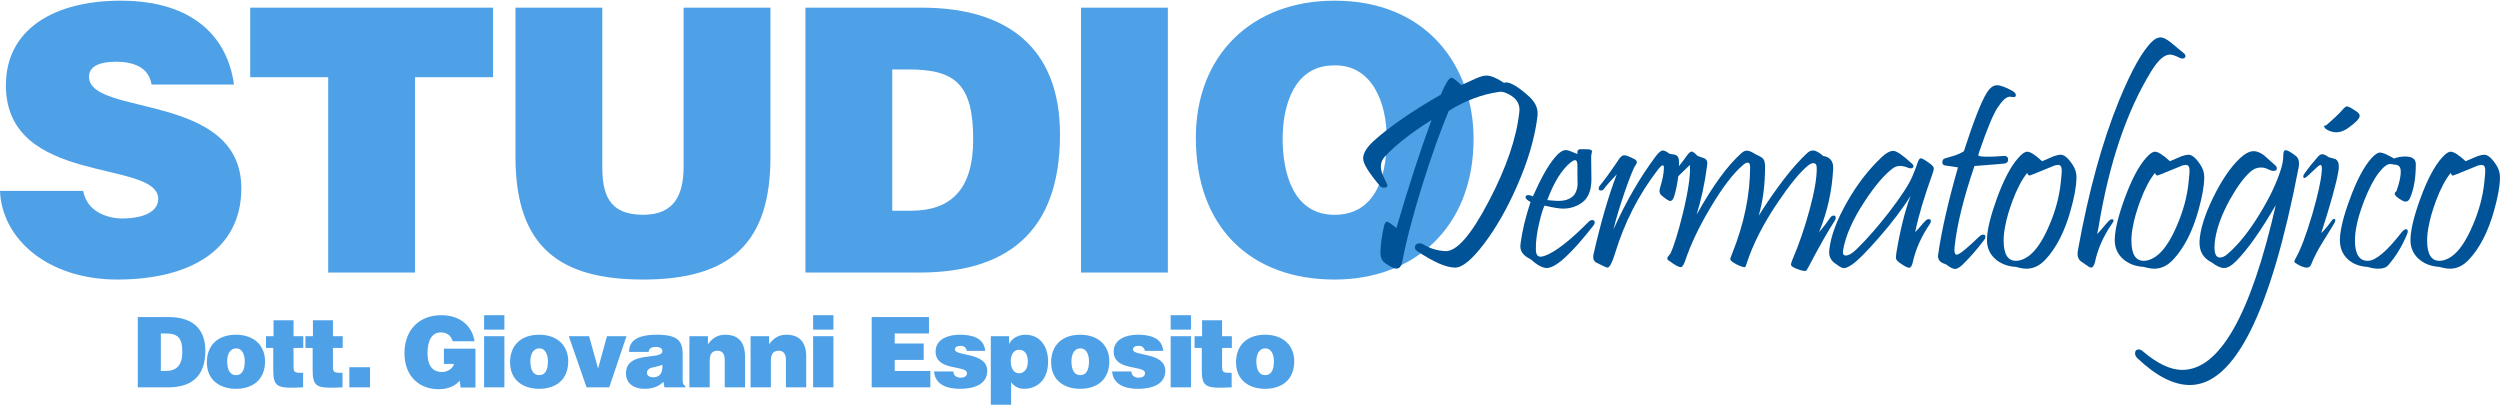 <?xml version="1.0" encoding="utf-8"?>
<!-- Generator: Adobe Illustrator 14.0.0, SVG Export Plug-In . SVG Version: 6.00 Build 43363)  -->
<!DOCTYPE svg PUBLIC "-//W3C//DTD SVG 1.1//EN" "http://www.w3.org/Graphics/SVG/1.1/DTD/svg11.dtd">
<svg version="1.1" id="Livello_1" xmlns="http://www.w3.org/2000/svg" xmlns:xlink="http://www.w3.org/1999/xlink" x="0px" y="0px"
	 width="370px" height="60px" viewBox="-27.5 7 370 60" enable-background="new -27.5 7 370 60" xml:space="preserve">
<g>
	<path fill="#4FA1E7" d="M-5.068,19.514c-0.218-1.36-0.926-2.177-1.852-2.668c-0.925-0.491-2.069-0.708-3.321-0.708
		c-2.831,0-4.083,0.817-4.083,2.232c0,5.881,22.541,2.232,22.541,16.498c0,9.094-7.568,13.504-18.349,13.504
		c-10.346,0-17.097-6.045-17.368-13.122h12.305c0.272,1.414,1.035,2.449,2.124,3.103c1.035,0.652,2.396,0.98,3.648,0.98
		c3.212,0,5.335-1.035,5.335-2.886c0-5.935-22.542-1.851-22.542-16.824c0-8.331,7.187-12.523,16.987-12.523
		c10.89,0,15.845,5.554,16.77,12.414H-5.068z"/>
	<path fill="#4FA1E7" d="M9.53,8.135h35.936v10.29H33.922v28.911h-12.85V18.425H9.53V8.135z"/>
	<path fill="#4FA1E7" d="M48.791,8.135h12.85v23.466c0,3.866,0.763,7.186,6.044,7.186c4.627,0,5.989-2.939,5.989-7.186V8.135h12.85
		v22.16c0,12.579-5.828,18.077-18.839,18.077c-12.142,0-18.894-4.628-18.894-18.131V8.135z"/>
	<path fill="#4FA1E7" d="M91.703,47.336V8.135h17.207c12.632,0,20.472,5.88,20.472,18.784c0,14.757-8.222,20.417-20.798,20.417
		H91.703z M104.553,38.189h2.722c5.989,0,9.257-3.158,9.257-10.563c0-8.167-2.667-10.345-9.53-10.345h-2.45L104.553,38.189
		L104.553,38.189z"/>
	<path fill="#4FA1E7" d="M132.492,47.336V8.135h12.85v39.201H132.492L132.492,47.336z"/>
	<path fill="#4FA1E7" d="M190.59,27.519c0,13.34-8.983,20.854-20.581,20.854c-12.305,0-20.526-7.625-20.526-20.964
		c0-12.306,8.33-20.31,20.526-20.31C184.004,7.1,190.59,17.173,190.59,27.519z M162.332,27.519c0,5.011,1.523,11.271,7.677,11.271
		c5.555,0,7.733-4.792,7.733-11.271c0-5.335-2.179-11-7.842-10.835C164.074,16.682,162.332,22.563,162.332,27.519z"/>
	<path fill="#4FA1E7" d="M-7.108,64.326V53.925h4.566c3.352,0,5.433,1.559,5.433,4.985c0,3.914-2.183,5.416-5.52,5.416H-7.108z
		 M-3.697,61.9h0.722c1.589,0,2.456-0.837,2.456-2.804c0-2.167-0.708-2.743-2.528-2.743h-0.649V61.9z"/>
	<path fill="#4FA1E7" d="M7.408,56.539c2.673,0,4.319,1.575,4.319,3.931c0,2.774-1.877,4.075-4.306,4.075
		c-2.426,0-4.305-1.332-4.305-3.916C3.117,58,4.85,56.539,7.408,56.539z M6.122,60.47c0,1.431,0.534,2.05,1.3,2.05
		c0.81,0,1.301-0.619,1.301-2.05c0-1.113-0.491-1.952-1.271-1.907C6.425,58.563,6.122,59.618,6.122,60.47z"/>
	<path fill="#4FA1E7" d="M17.359,64.326c-3.943,0.219-4.42-0.057-4.42-2.671V58.49h-1.07v-1.733h1.112v-2.357h2.962v2.357h1.445
		v1.733h-1.446v2.744c0,0.693,0.102,0.938,0.94,0.938h0.477V64.326z"/>
	<path fill="#4FA1E7" d="M23.193,64.326c-3.944,0.219-4.421-0.057-4.421-2.671V58.49h-1.07v-1.733h1.112v-2.357h2.963v2.357h1.445
		v1.733h-1.445v2.744c0,0.693,0.101,0.938,0.939,0.938h0.477V64.326z"/>
	<path fill="#4FA1E7" d="M24.202,64.326V61.35h3.063v2.977H24.202z"/>
	<path fill="#4FA1E7" d="M42.863,64.357h-2.195l-0.13-1.025c-0.563,0.664-1.502,1.271-3.135,1.271c-2.657,0-5.041-1.72-5.041-5.346
		c0-3.324,2.08-5.607,5.447-5.607c2.498,0,4.506,1.302,4.927,3.859H39.5c-0.247-0.852-0.866-1.313-1.749-1.313
		c-1.343,0-1.979,1.212-1.979,3.048c0,1.473,0.462,2.817,2.181,2.817c0.693,0,1.575-0.479,1.748-1.202h-1.503v-2.253h4.667v5.752
		H42.863z"/>
	<path fill="#4FA1E7" d="M44.145,53.649h3.005v2.138h-3.005V53.649z M44.145,64.326v-7.569h3.005v7.569H44.145z"/>
	<path fill="#4FA1E7" d="M52.279,56.539c2.673,0,4.319,1.575,4.319,3.931c0,2.774-1.878,4.075-4.306,4.075
		c-2.426,0-4.305-1.332-4.305-3.916C47.988,58,49.72,56.539,52.279,56.539z M50.993,60.47c0,1.431,0.535,2.05,1.3,2.05
		c0.81,0,1.301-0.619,1.301-2.05c0-1.113-0.491-1.952-1.271-1.907C51.296,58.563,50.993,59.618,50.993,60.47z"/>
	<path fill="#4FA1E7" d="M56.681,56.757h3.005l1.329,4.783l1.315-4.783h2.89l-2.557,7.569h-3.352L56.681,56.757z"/>
	<path fill="#4FA1E7" d="M70.836,64.326l-0.145-0.81c-0.853,0.794-1.718,1.027-2.846,1.027c-1.431,0-2.701-0.71-2.701-2.285
		c0-3.437,5.389-1.877,5.389-3.293c0-0.549-0.664-0.621-0.983-0.621c-0.419,0-0.983,0.085-1.055,0.738h-2.89
		c0-1.605,1.142-2.544,4.132-2.544c3.583,0,3.8,1.329,3.8,3.137v3.536c0,0.435,0.016,0.651,0.404,0.97v0.143h-3.105V64.326z
		 M70.533,60.977c-0.983,0.476-2.282,0.244-2.282,1.228c0,0.375,0.362,0.634,0.954,0.634C70.258,62.838,70.605,62.016,70.533,60.977
		z"/>
	<path fill="#4FA1E7" d="M74.531,56.757h2.745v1.185c0.679-0.909,1.417-1.402,2.558-1.402c1.994,0,2.932,1.169,2.932,3.251v4.536
		h-3.006v-4.002c0-0.75-0.202-1.414-1.055-1.414c-0.925,0-1.17,0.592-1.17,1.56v3.856H74.53L74.531,56.757L74.531,56.757z"/>
	<path fill="#4FA1E7" d="M83.585,56.757h2.745v1.185c0.678-0.909,1.416-1.402,2.557-1.402c1.994,0,2.933,1.169,2.933,3.251v4.536
		h-3.005v-4.002c0-0.75-0.202-1.414-1.055-1.414c-0.924,0-1.17,0.592-1.17,1.56v3.856h-3.005V56.757L83.585,56.757z"/>
	<path fill="#4FA1E7" d="M92.843,53.649h3.005v2.138h-3.005V53.649z M92.843,64.326v-7.569h3.005v7.569H92.843z"/>
	<path fill="#4FA1E7" d="M101.508,64.326V53.925h8.48v2.429h-5.071v1.486h4.291v2.429h-4.291V61.9h5.275v2.426H101.508
		L101.508,64.326z"/>
	<path fill="#4FA1E7" d="M113.598,61.973c0,0.303,0.115,0.533,0.318,0.693c0.187,0.144,0.448,0.23,0.736,0.23
		c0.462,0,0.955-0.145,0.955-0.679c0-1.213-4.638-0.245-4.638-3.179c0-1.936,2.009-2.5,3.583-2.5c1.646,0,3.582,0.375,3.757,2.387
		h-2.731c-0.029-0.248-0.13-0.421-0.289-0.551c-0.16-0.13-0.375-0.188-0.606-0.188c-0.521,0-0.854,0.157-0.854,0.534
		c0,1.054,4.783,0.347,4.783,3.179c0,1.574-1.301,2.645-4.074,2.645c-1.734,0-3.642-0.535-3.8-2.572H113.598z"/>
	<path fill="#4FA1E7" d="M121.843,56.757v1.128h0.028c0.419-0.927,1.503-1.346,2.37-1.346c2.282,0,3.38,1.864,3.38,3.943
		c0,2.979-1.849,4.063-3.54,4.063c-0.823,0-1.43-0.332-1.935-0.969V66.9h-3.006V56.757H121.843z M124.618,60.525
		c0-1.197-0.521-1.762-1.314-1.762c-0.724,0-1.214,0.694-1.214,1.706c0,1.055,0.447,1.775,1.228,1.775
		C124.111,62.245,124.618,61.568,124.618,60.525z"/>
	<path fill="#4FA1E7" d="M132.357,56.539c2.673,0,4.32,1.575,4.32,3.931c0,2.774-1.877,4.075-4.305,4.075
		c-2.426,0-4.305-1.332-4.305-3.916C128.067,58,129.8,56.539,132.357,56.539z M131.072,60.47c0,1.431,0.534,2.05,1.3,2.05
		c0.81,0,1.301-0.619,1.301-2.05c0-1.113-0.491-1.952-1.271-1.907C131.375,58.563,131.072,59.618,131.072,60.47z"/>
	<path fill="#4FA1E7" d="M139.953,61.973c0,0.303,0.116,0.533,0.318,0.693c0.188,0.144,0.448,0.23,0.737,0.23
		c0.462,0,0.954-0.145,0.954-0.679c0-1.213-4.638-0.245-4.638-3.179c0-1.936,2.008-2.5,3.583-2.5c1.646,0,3.582,0.375,3.756,2.387
		h-2.731c-0.028-0.248-0.13-0.421-0.29-0.551c-0.158-0.13-0.375-0.188-0.606-0.188c-0.52,0-0.854,0.157-0.854,0.534
		c0,1.054,4.783,0.347,4.783,3.179c0,1.574-1.301,2.645-4.075,2.645c-1.734,0-3.64-0.535-3.8-2.572H139.953z"/>
	<path fill="#4FA1E7" d="M145.757,53.649h3.005v2.138h-3.005V53.649z M145.757,64.326v-7.569h3.005v7.569H145.757z"/>
	<path fill="#4FA1E7" d="M154.786,64.326c-3.944,0.219-4.421-0.057-4.421-2.671V58.49h-1.069v-1.733h1.112v-2.357h2.962v2.357h1.445
		v1.733h-1.445v2.744c0,0.693,0.101,0.938,0.939,0.938h0.477v2.154H154.786z"/>
	<path fill="#4FA1E7" d="M159.725,56.539c2.673,0,4.321,1.575,4.321,3.931c0,2.774-1.878,4.075-4.307,4.075
		c-2.428,0-4.306-1.332-4.306-3.916C155.434,58,157.167,56.539,159.725,56.539z M158.439,60.47c0,1.431,0.535,2.05,1.3,2.05
		c0.81,0,1.302-0.619,1.302-2.05c0-1.113-0.492-1.952-1.272-1.907C158.741,58.563,158.439,59.618,158.439,60.47z"/>
	<path fill="#015398" d="M200.008,24.515c-0.417,3.115-1.424,6.483-3.023,10.098c-1.452,3.293-3.063,6.111-4.839,8.458
		c-1.773,2.345-3.199,3.522-4.271,3.535c-1.331,0-3.227-0.825-5.688-2.48c-0.188-0.133-0.279-0.288-0.279-0.463
		c0-0.429,0.247-0.646,0.746-0.646c0.133,0,0.27,0.036,0.403,0.102c1.005,0.631,2.122,0.98,3.344,1.049
		c1.682,0.081,3.831-2.387,6.449-7.399c2.596-4.945,4.101-9.359,4.517-13.241c0.134-1.249-0.537-2.179-2.017-2.783
		c-0.36-0.134-0.665-0.188-0.902-0.16c-2.599,0.363-5.104,1.303-7.523,2.821c-1.263,3.011-2.539,6.573-3.827,10.685
		c-1.41,4.489-2.435,8.373-3.063,11.652c-0.134,0.67-0.419,1.009-0.849,1.009c-0.163,0-0.35-0.05-0.563-0.144
		c-0.699-0.362-1.156-0.657-1.372-0.886c-0.295-0.308-0.442-0.732-0.442-1.27c0-1.13,0.181-2.481,0.542-4.051
		c0.097-0.389,0.235-0.586,0.425-0.586c0.174,0,0.638,0.31,1.392,0.929c1.826-6.223,3.559-11.551,5.201-15.987
		c-2.996,1.881-5.308,3.697-6.936,5.443c-0.374,0.418-0.565,0.901-0.565,1.451c0,0.498,0.162,1.062,0.483,1.693
		c0.322,0.632,0.485,0.996,0.485,1.088c0,0.23-0.155,0.345-0.465,0.345c-0.271,0-0.47-0.075-0.606-0.221
		c-1.68-1.976-2.519-3.341-2.519-4.093c0-0.793,0.536-1.674,1.613-2.643c2.269-2.054,5.562-4.326,9.876-6.813
		c0.713-1.665,1.229-2.498,1.553-2.498c0.241,0,0.738,0.363,1.49,1.088c0.741-0.336,1.479-0.673,2.219-1.01
		c0.616-0.269,1.123-0.401,1.512-0.401c0.644,0,1.512,0.363,2.6,1.088c0.053-0.052,0.139-0.081,0.262-0.081
		c0.753,0,1.903,0.699,3.446,2.098c0.832,0.766,1.251,1.59,1.251,2.479C200.065,23.983,200.048,24.231,200.008,24.515z"/>
	<path fill="#015398" d="M208.313,40.398c-3.267,4.18-5.562,6.269-6.893,6.269c-0.633,0-1.429-0.436-2.4-1.311
		c-1.008-0.47-1.51-1.102-1.51-1.894c0-0.148,0.012-0.302,0.039-0.464c0.244-1.845,0.732-3.876,1.471-6.108
		c-0.496-0.255-0.743-0.498-0.743-0.725c0-0.19,0.141-0.285,0.423-0.285c0.213,0,0.436,0.061,0.667,0.183
		c1.192-2.687,2.267-4.596,3.226-5.725c0.615-0.753,1.173-1.13,1.672-1.13c0.229,0,0.791,0.195,1.694,0.585
		c-0.07-0.403,0.046-0.64,0.34-0.707c0.014,0,0.331,0,0.949,0c0.573,0,0.866,0.102,0.866,0.302c0,0.039-0.021,0.155-0.061,0.344
		c-0.042,0.188-0.061,0.362-0.061,0.524c0,0.483,0.005,1.082,0.019,1.794c0.017,0.713,0.021,1.188,0.021,1.432
		c0,1.665-0.456,2.828-1.371,3.488c-0.831,0.603-1.773,0.906-2.822,0.906c-0.551,0-1.463-0.147-2.74-0.444
		c-0.228,0.415-0.484,1.23-0.767,2.439c-0.375,1.532-0.551,2.889-0.523,4.07c0.012,0.699,0.236,1.049,0.664,1.049
		c0.162,0,0.371-0.038,0.626-0.119c1.56-0.551,3.731-2.231,6.51-5.04c0.176-0.174,0.35-0.262,0.525-0.262
		c0.254,0,0.382,0.121,0.382,0.362C208.516,40.082,208.446,40.237,208.313,40.398z M205.956,31.488c0-0.521-0.114-0.784-0.344-0.784
		c-0.146,0-0.363,0.106-0.644,0.321c-1.319,1.062-2.475,2.923-3.471,5.583c0.271,0.039,0.741,0.078,1.413,0.121
		c1.088,0.039,1.9-0.207,2.438-0.744c0.404-0.405,0.625-1.069,0.669-1.998C205.977,34.672,205.956,33.842,205.956,31.488z"/>
	<path fill="#015398" d="M220.994,30.985c0,1.761-0.236,3.439-0.704,5.039c-0.147,0.481-0.349,0.725-0.608,0.725
		c-0.188,0-0.604-0.269-1.25-0.806c-0.322-0.268-0.403-0.65-0.241-1.15c0.377-1.22,0.564-2.202,0.564-2.942
		c0-0.253-0.051-0.383-0.162-0.383c-0.161,0-0.423,0.243-0.784,0.726c-2.795,3.643-4.885,7.729-6.268,12.256
		c-0.446,1.438-0.821,2.156-1.129,2.156c-0.123,0-0.655-0.233-1.594-0.707c-0.458-0.226-0.612-0.669-0.465-1.328
		c1.063-4.649,2.202-8.573,3.427-11.773c-0.993,1.049-1.626,1.768-1.895,2.156c-0.108,0.164-0.256,0.244-0.443,0.244
		c-0.228,0-0.341-0.1-0.341-0.305c0-0.12,0.051-0.252,0.16-0.4c0.657-0.794,1.541-2.001,2.641-3.63
		c0.339-0.59,0.672-0.885,1.008-0.885c0.242,0,0.734,0.188,1.472,0.564c0.417,0.215,0.484,0.503,0.2,0.868
		c-0.293,0.389-0.854,1.765-1.672,4.132c-0.778,2.297-1.315,4.097-1.611,5.403c1.826-4.075,3.905-7.668,6.229-10.785
		c0.442-0.592,0.801-0.887,1.067-0.887c0.241,0,0.571,0.159,0.986,0.482c0.564,0.068,0.922,0.156,1.069,0.262
		C220.881,30.179,220.994,30.5,220.994,30.985z"/>
	<path fill="#015398" d="M244.016,39.713c-0.873,1.306-2.177,3.602-3.912,6.893c-0.16,0.296-0.262,0.45-0.302,0.464
		c-0.122,0.067-0.4,0.036-0.848-0.099c-0.926-0.283-1.388-0.553-1.388-0.808c0-0.147,0.06-0.364,0.18-0.646
		c1.007-2.351,1.868-4.862,2.588-7.529c0.721-2.665,1.067-4.714,1.042-6.138c0-0.47-0.171-0.704-0.504-0.704
		c-0.23,0-0.501,0.127-0.809,0.383c-1.144,0.925-2.623,2.727-4.436,5.402c-2.176,3.226-3.716,6.243-4.614,9.051
		c-0.097,0.322-0.176,0.504-0.243,0.544c-0.081,0.04-0.275,0.007-0.583-0.101c-0.459-0.162-0.896-0.389-1.311-0.685
		c-0.201-0.147-0.301-0.303-0.301-0.467c0-0.024,0.1-0.287,0.301-0.783c1.76-4.409,2.64-8.675,2.64-12.8
		c0-0.417-0.12-0.625-0.364-0.625c-0.174,0-0.394,0.114-0.664,0.344c-1.438,1.21-3.037,3.291-4.799,6.248
		c-1.69,2.823-2.955,5.47-3.787,7.943c-0.217,0.631-0.436,0.946-0.666,0.946c-0.27,0-0.82-0.301-1.654-0.907
		c-0.219-0.12-0.322-0.248-0.322-0.382c0-0.149,0.146-0.376,0.442-0.686c0.551-1.17,1.177-3.186,1.875-6.048
		c0.795-3.266,1.135-5.637,1.028-7.113c-0.204,0.2-0.544,0.533-1.028,0.998c-0.483,0.463-0.847,0.816-1.088,1.057
		c-0.176,0.175-0.329,0.262-0.465,0.262c-0.202,0-0.302-0.133-0.302-0.401c0-0.216,0.074-0.404,0.223-0.565
		c0.753-0.779,1.498-1.7,2.237-2.762c0.27-0.375,0.504-0.566,0.705-0.566c0.148,0,0.438,0.217,0.865,0.647
		c0.337,0.119,0.672,0.24,1.01,0.362c0.28,0.133,0.425,0.382,0.425,0.744c0,0.107-0.015,0.223-0.04,0.344
		c-0.338,2.594-0.856,5.013-1.553,7.256c2.379-4.273,4.587-7.31,6.629-9.112c0.283-0.255,0.559-0.381,0.827-0.381
		c0.282,0,0.714,0.181,1.29,0.544c0.551,0.243,0.914,0.456,1.09,0.644c0.202,0.243,0.302,0.619,0.302,1.13
		c0,2.741-0.318,5.181-0.947,7.315c2.621-4.151,5.005-7.235,7.156-9.251c0.282-0.269,0.576-0.402,0.886-0.402
		c0.403,0,0.901,0.27,1.491,0.806c1.049,0.159,1.547,0.8,1.493,1.914c-0.162,3.238-0.861,6.371-2.097,9.393
		c0.671-0.792,1.197-1.479,1.574-2.055c0.173-0.282,0.373-0.426,0.602-0.426c0.203,0,0.303,0.109,0.303,0.324
		C244.196,39.361,244.137,39.523,244.016,39.713z"/>
	<path fill="#015398" d="M258.511,32.717c-1.236,3.427-2.091,6.304-2.562,8.625c0.202-0.188,0.469-0.474,0.797-0.863
		c0.326-0.39,0.533-0.618,0.616-0.686c0.188-0.242,0.389-0.362,0.604-0.362c0.202,0,0.301,0.1,0.301,0.301
		c0,0.123-0.052,0.263-0.158,0.424c-1.265,1.868-2.105,3.755-2.52,5.662c-0.123,0.539-0.304,0.809-0.549,0.809
		c-0.225,0-0.65-0.216-1.265-0.646c-0.365-0.241-0.574-0.442-0.624-0.604c-0.072-0.146-0.072-0.443,0-0.885
		c0.564-3.417,1.266-6.25,2.113-8.506c-1.169,1.894-2.762,3.991-4.776,6.288c-1.759,2.002-3.03,3.277-3.811,3.831
		c-0.564,0.389-0.993,0.583-1.289,0.583c-0.244,0-0.612-0.194-1.109-0.583c-0.716-0.432-1.066-1.023-1.066-1.773
		c0-0.149,0.014-0.317,0.038-0.507c0.241-1.986,1.114-4.302,2.621-6.943c1.505-2.639,3.232-4.868,5.181-6.682
		c0.63-0.593,1.197-0.881,1.692-0.867c0.485,0.028,1.405,0.667,2.761,1.917c0.122,0.106,0.183,0.22,0.183,0.343
		c0,0.214-0.142,0.32-0.424,0.32c-0.106,0-0.208-0.02-0.301-0.06c-0.954-0.401-1.723-0.388-2.3,0.042
		c-1.261,0.926-2.659,2.562-4.191,4.899c-1.771,2.688-2.844,5.106-3.204,7.257c-0.015,0.094-0.021,0.18-0.021,0.263
		c0,0.333,0.132,0.502,0.403,0.502c0.456,0,1.002-0.315,1.632-0.946c1.507-1.465,3.12-3.306,4.839-5.524
		c1.759-2.297,2.889-4.03,3.385-5.199c0.365-0.862,0.599-1.464,0.708-1.813c0.174-0.604,0.363-0.909,0.564-0.909
		s0.671,0.278,1.41,0.829c0.311,0.227,0.477,0.438,0.503,0.625C258.717,32.032,258.658,32.316,258.511,32.717z"/>
	<path fill="#015398" d="M270.285,20.423c0.375,0.201,0.564,0.431,0.564,0.686c0,0.174-0.129,0.26-0.385,0.26
		c-0.052,0-0.138-0.009-0.251-0.029c-0.117-0.022-0.2-0.031-0.251-0.031c-0.514,0-1.129,0.558-1.856,1.673
		c-0.644,0.996-1.539,3.161-2.681,6.492c-0.107,0.295-0.148,0.47-0.123,0.524c0.042,0.094,0.218,0.148,0.523,0.161
		c0.796,0.067,1.857,0.039,3.186-0.081c0.459-0.041,0.688,0.153,0.688,0.583c0,0.296-0.174,0.479-0.523,0.544
		c-0.281,0.042-1.769,0.162-4.456,0.363c-1.611,4.718-2.594,8.709-2.942,11.974c-0.015,0.173-0.021,0.33-0.021,0.465
		c0,0.456,0.116,0.684,0.343,0.684c0.363,0,1.459-0.878,3.287-2.643c0.213-0.213,0.422-0.321,0.626-0.321
		c0.174,0,0.28,0.075,0.319,0.222c0.042,0.162-0.019,0.349-0.181,0.563c-1.088,1.44-2.156,2.662-3.202,3.671
		c-0.447,0.417-0.817,0.624-1.111,0.624c-0.299,0-0.752-0.233-1.372-0.705c-0.764-0.204-1.146-0.604-1.146-1.21
		c0-0.094,0.012-0.201,0.042-0.322c0.495-3.466,1.47-7.733,2.919-12.798c-0.711-0.095-1.356-0.188-1.934-0.285
		c-0.256-0.039-0.384-0.201-0.384-0.482c0-0.308,0.137-0.495,0.403-0.564c0.27-0.069,0.766-0.217,1.494-0.444
		c0.44-0.148,0.872-0.35,1.29-0.605c1.438-4.449,2.566-7.332,3.385-8.648c0.47-0.752,0.976-1.128,1.512-1.128
		C268.556,19.616,269.301,19.885,270.285,20.423z"/>
	<path fill="#015398" d="M279.821,33.384c-0.028,1.196-0.317,2.782-0.87,4.756c-0.872,3.118-2.107,5.538-3.705,7.259
		c-0.85,0.912-1.789,1.368-2.824,1.368c-0.402,0-0.922-0.087-1.551-0.262c-1.265-0.08-2.293-0.477-3.088-1.189
		c-0.859-0.78-1.263-1.781-1.209-3.004c0.053-1.426,0.547-3.413,1.472-5.966c1.021-2.782,2.082-4.785,3.186-6.006
		c0.523-0.593,0.955-0.888,1.29-0.888c0.456,0,1.197,0.469,2.216,1.409c0.282-0.132,0.861-0.382,1.733-0.744
		c0.444-0.147,0.778-0.221,1.012-0.221c0.521,0,1.104,0.489,1.753,1.471C279.649,31.973,279.846,32.644,279.821,33.384z
		 M277.499,33.968c0.097-0.901,0.144-1.471,0.144-1.712c0-0.565-0.174-0.846-0.521-0.846c-0.136,0-0.313,0.026-0.524,0.078
		l-3.126,1.273c-0.364,0.146-0.572,0.219-0.625,0.219c-0.109,0-0.216-0.127-0.322-0.382c-0.78,0.957-1.507,2.332-2.176,4.132
		c-0.523,1.412-0.889,2.675-1.089,3.788c-0.149,0.755-0.222,1.439-0.222,2.058c0,2.067,0.637,3.077,1.914,3.024
		c0.51-0.016,1.062-0.216,1.653-0.607c1.13-0.766,2.183-2.296,3.165-4.595C276.71,38.235,277.286,36.092,277.499,33.968z"/>
	<path fill="#015398" d="M295.682,14.859c0.176,0.133,0.264,0.275,0.264,0.423c0,0.254-0.152,0.383-0.463,0.383
		c-0.137,0-0.275-0.042-0.424-0.124c-0.617-0.308-1.078-0.463-1.389-0.463c-0.85,0-1.775,0.818-2.783,2.46
		c-3.655,5.952-6.255,13.646-7.802,23.079c-0.042,0.255-0.105,0.599-0.203,1.028c0.31-0.322,0.769-0.849,1.372-1.572
		c0.35-0.416,0.605-0.626,0.764-0.626c0.353,0,0.378,0.211,0.084,0.626c-1.291,1.842-2.146,3.769-2.561,5.784
		c-0.148,0.498-0.336,0.746-0.563,0.746c-0.111,0-0.25-0.06-0.424-0.181c-0.688-0.456-1.074-0.724-1.171-0.807
		c-0.269-0.27-0.403-0.617-0.403-1.05c0-0.213,0.035-0.475,0.1-0.783c1.561-8.561,3.57-15.851,6.026-21.872
		c1.859-4.543,3.519-7.485,4.979-8.83c0.407-0.375,0.809-0.557,1.211-0.544c0.366,0.014,0.834,0.243,1.41,0.687
		C294.369,13.765,295.026,14.309,295.682,14.859z"/>
	<path fill="#015398" d="M298.731,33.384c-0.026,1.196-0.315,2.782-0.867,4.756c-0.872,3.118-2.108,5.538-3.71,7.259
		c-0.846,0.912-1.787,1.368-2.82,1.368c-0.405,0-0.919-0.087-1.554-0.262c-1.264-0.08-2.291-0.477-3.086-1.189
		c-0.858-0.78-1.262-1.781-1.209-3.004c0.054-1.426,0.542-3.413,1.473-5.966c1.02-2.782,2.081-4.785,3.184-6.006
		c0.523-0.593,0.954-0.888,1.292-0.888c0.456,0,1.195,0.469,2.218,1.409c0.279-0.132,0.859-0.382,1.731-0.744
		c0.445-0.147,0.78-0.221,1.01-0.221c0.522,0,1.108,0.489,1.752,1.471C298.564,31.973,298.756,32.644,298.731,33.384z
		 M296.413,33.968c0.093-0.901,0.139-1.471,0.139-1.712c0-0.565-0.173-0.846-0.522-0.846c-0.135,0-0.311,0.026-0.523,0.078
		l-3.125,1.273c-0.364,0.146-0.57,0.219-0.626,0.219c-0.104,0-0.213-0.127-0.321-0.382c-0.777,0.957-1.505,2.332-2.178,4.132
		c-0.521,1.412-0.886,2.675-1.089,3.788c-0.146,0.755-0.22,1.439-0.22,2.058c0,2.067,0.636,3.077,1.914,3.024
		c0.509-0.016,1.061-0.216,1.653-0.607c1.128-0.766,2.183-2.296,3.164-4.595C295.619,38.235,296.198,36.092,296.413,33.968z"/>
	<path fill="#015398" d="M312.677,31.892c-4.123,21.408-9.487,32.103-16.083,32.09c-2.378,0-4.949-1.309-7.719-3.93
		c-0.257-0.24-0.385-0.49-0.385-0.746c0-0.391,0.184-0.585,0.547-0.585c0.188,0,0.368,0.074,0.544,0.223
		c2.19,1.868,4.151,2.802,5.883,2.802c5.538,0,10.154-8.131,13.849-24.39c-2.243,3.856-4.198,6.618-5.861,8.283
		c-0.674,0.684-1.273,1.027-1.799,1.027c-0.481,0-1.079-0.269-1.791-0.807c-1.278-0.631-1.887-1.666-1.834-3.104
		c0.078-1.758,0.759-3.944,2.035-6.551c1.249-2.538,2.553-4.455,3.911-5.745c0.768-0.726,1.457-1.088,2.075-1.088
		c0.455,0,0.961,0.202,1.515,0.605c0.076,0.066,0.615,0.544,1.61,1.432c0.202,0.174,0.301,0.35,0.301,0.522
		c0,0.243-0.162,0.362-0.483,0.362c-0.201,0-0.429-0.059-0.685-0.182c-0.403-0.214-0.8-0.321-1.19-0.321
		c-0.565,0-1.075,0.2-1.53,0.604c-0.982,0.86-2.01,2.257-3.086,4.191c-1.167,2.124-1.887,4.058-2.155,5.807
		c-0.07,0.469-0.1,0.879-0.1,1.229c0,0.993,0.269,1.493,0.805,1.493c0.364,0,0.746-0.184,1.149-0.546
		c1.602-1.37,3.186-3.353,4.757-5.946c1.464-2.393,2.508-4.588,3.124-6.593c0.229-0.71,0.344-1.39,0.344-2.034
		c0-0.511,0.121-0.768,0.364-0.768c0.255,0,0.752,0.283,1.49,0.848C312.719,30.412,312.853,31.018,312.677,31.892z"/>
	<path fill="#015398" d="M318.568,32.437c-0.321,1.813-1.164,4.832-2.521,9.052c0.389-0.351,0.926-0.988,1.61-1.915
		c0.093-0.123,0.19-0.181,0.283-0.181c0.216,0,0.243,0.188,0.081,0.563c-0.069,0.147-0.635,1.068-1.694,2.762
		c-0.806,1.29-1.398,2.434-1.773,3.426c-0.12,0.31-0.343,0.464-0.667,0.464c-0.321,0-0.76-0.154-1.311-0.464
		c-0.35-0.188-0.522-0.328-0.522-0.422c0-0.08,0.073-0.254,0.22-0.524c0.729-1.275,1.534-3.412,2.422-6.408
		c0.845-2.904,1.324-5.062,1.428-6.471c0.041-0.605-0.016-0.906-0.179-0.906c-0.122,0-0.336,0.147-0.646,0.441l-1.25,1.171
		c-0.442,0.402-0.664,0.422-0.664,0.06c0-0.107,0.06-0.244,0.181-0.402c0.629-0.887,1.306-1.726,2.016-2.519
		c0.215-0.229,0.424-0.343,0.626-0.343c0.212,0,0.526,0.147,0.944,0.443c0.62,0.161,0.963,0.262,1.03,0.301
		c0.308,0.188,0.463,0.538,0.463,1.049C318.647,31.851,318.622,32.128,318.568,32.437z M321.409,23.605
		c0.216,0.163,0.322,0.344,0.322,0.547c0,0.388-0.578,0.994-1.732,1.813c-0.766,0.523-1.507,0.712-2.217,0.564
		c-0.406-0.081-0.755-0.228-1.048-0.444c-0.097-0.08-0.165-0.164-0.215-0.251c-0.046-0.088-0.057-0.158-0.029-0.213
		c0.039-0.054,0.122-0.067,0.244-0.041c1.235-1.073,2.047-1.847,2.439-2.316c0.308-0.35,0.527-0.524,0.664-0.524
		C320.078,22.74,320.602,23.029,321.409,23.605z"/>
	<path fill="#015398" d="M330.04,31.286c0,2.084-0.292,3.763-0.868,5.04c-0.238,0.523-0.617,0.646-1.125,0.362
		c-0.757-0.416-1.13-0.758-1.13-1.027c0-0.12,0.086-0.248,0.262-0.382c0.456-1.292,0.667-2.293,0.626-3.005
		c-0.029-0.606-0.332-0.907-0.908-0.907c-0.069,0-0.169-0.018-0.303-0.05c-0.135-0.032-0.244-0.049-0.322-0.049
		c-0.473,0-1.049,0.443-1.734,1.33c-0.752,0.996-1.47,2.378-2.155,4.151c-0.564,1.466-0.942,2.722-1.132,3.769
		c-0.146,0.755-0.218,1.439-0.218,2.058c0,2.055,0.65,3.063,1.951,3.024c1.144-0.026,2.815-1.458,5.02-4.295
		c0.218-0.255,0.41-0.382,0.584-0.382c0.173,0,0.262,0.107,0.262,0.321c0,0.108-0.033,0.243-0.1,0.403
		c-0.714,1.747-1.646,3.285-2.802,4.616c-0.28,0.336-0.778,0.504-1.491,0.504c-0.433,0-0.953-0.088-1.572-0.262
		c-1.238-0.081-2.225-0.477-2.963-1.188c-0.794-0.768-1.162-1.767-1.111-3.004c0.056-1.426,0.552-3.4,1.494-5.927
		c1.006-2.743,2.063-4.731,3.166-5.967c0.51-0.564,0.938-0.845,1.287-0.845c0.353,0,1.037,0.295,2.059,0.887
		c0.549-0.201,1.096-0.301,1.632-0.301C329.508,30.159,330.04,30.535,330.04,31.286z"/>
	<path fill="#015398" d="M342.498,33.384c-0.025,1.196-0.314,2.782-0.866,4.756c-0.872,3.118-2.109,5.538-3.709,7.259
		c-0.848,0.912-1.79,1.368-2.822,1.368c-0.404,0-0.919-0.087-1.553-0.262c-1.265-0.08-2.293-0.477-3.084-1.189
		c-0.861-0.78-1.265-1.781-1.211-3.004c0.054-1.426,0.542-3.413,1.473-5.966c1.019-2.782,2.081-4.785,3.184-6.006
		c0.522-0.593,0.956-0.888,1.291-0.888c0.456,0,1.195,0.469,2.218,1.409c0.28-0.132,0.859-0.382,1.731-0.744
		c0.445-0.147,0.781-0.221,1.01-0.221c0.523,0,1.109,0.489,1.753,1.471C342.331,31.973,342.522,32.644,342.498,33.384z
		 M340.18,33.968c0.091-0.901,0.14-1.471,0.14-1.712c0-0.565-0.174-0.846-0.523-0.846c-0.137,0-0.313,0.026-0.525,0.078
		l-3.123,1.273c-0.363,0.146-0.572,0.219-0.625,0.219c-0.104,0-0.216-0.127-0.322-0.382c-0.78,0.957-1.507,2.332-2.179,4.132
		c-0.52,1.412-0.886,2.675-1.087,3.788c-0.148,0.755-0.223,1.439-0.223,2.058c0,2.067,0.639,3.077,1.917,3.024
		c0.509-0.016,1.061-0.216,1.652-0.607c1.128-0.766,2.181-2.296,3.163-4.595C339.387,38.235,339.965,36.092,340.18,33.968z"/>
</g>
</svg>
